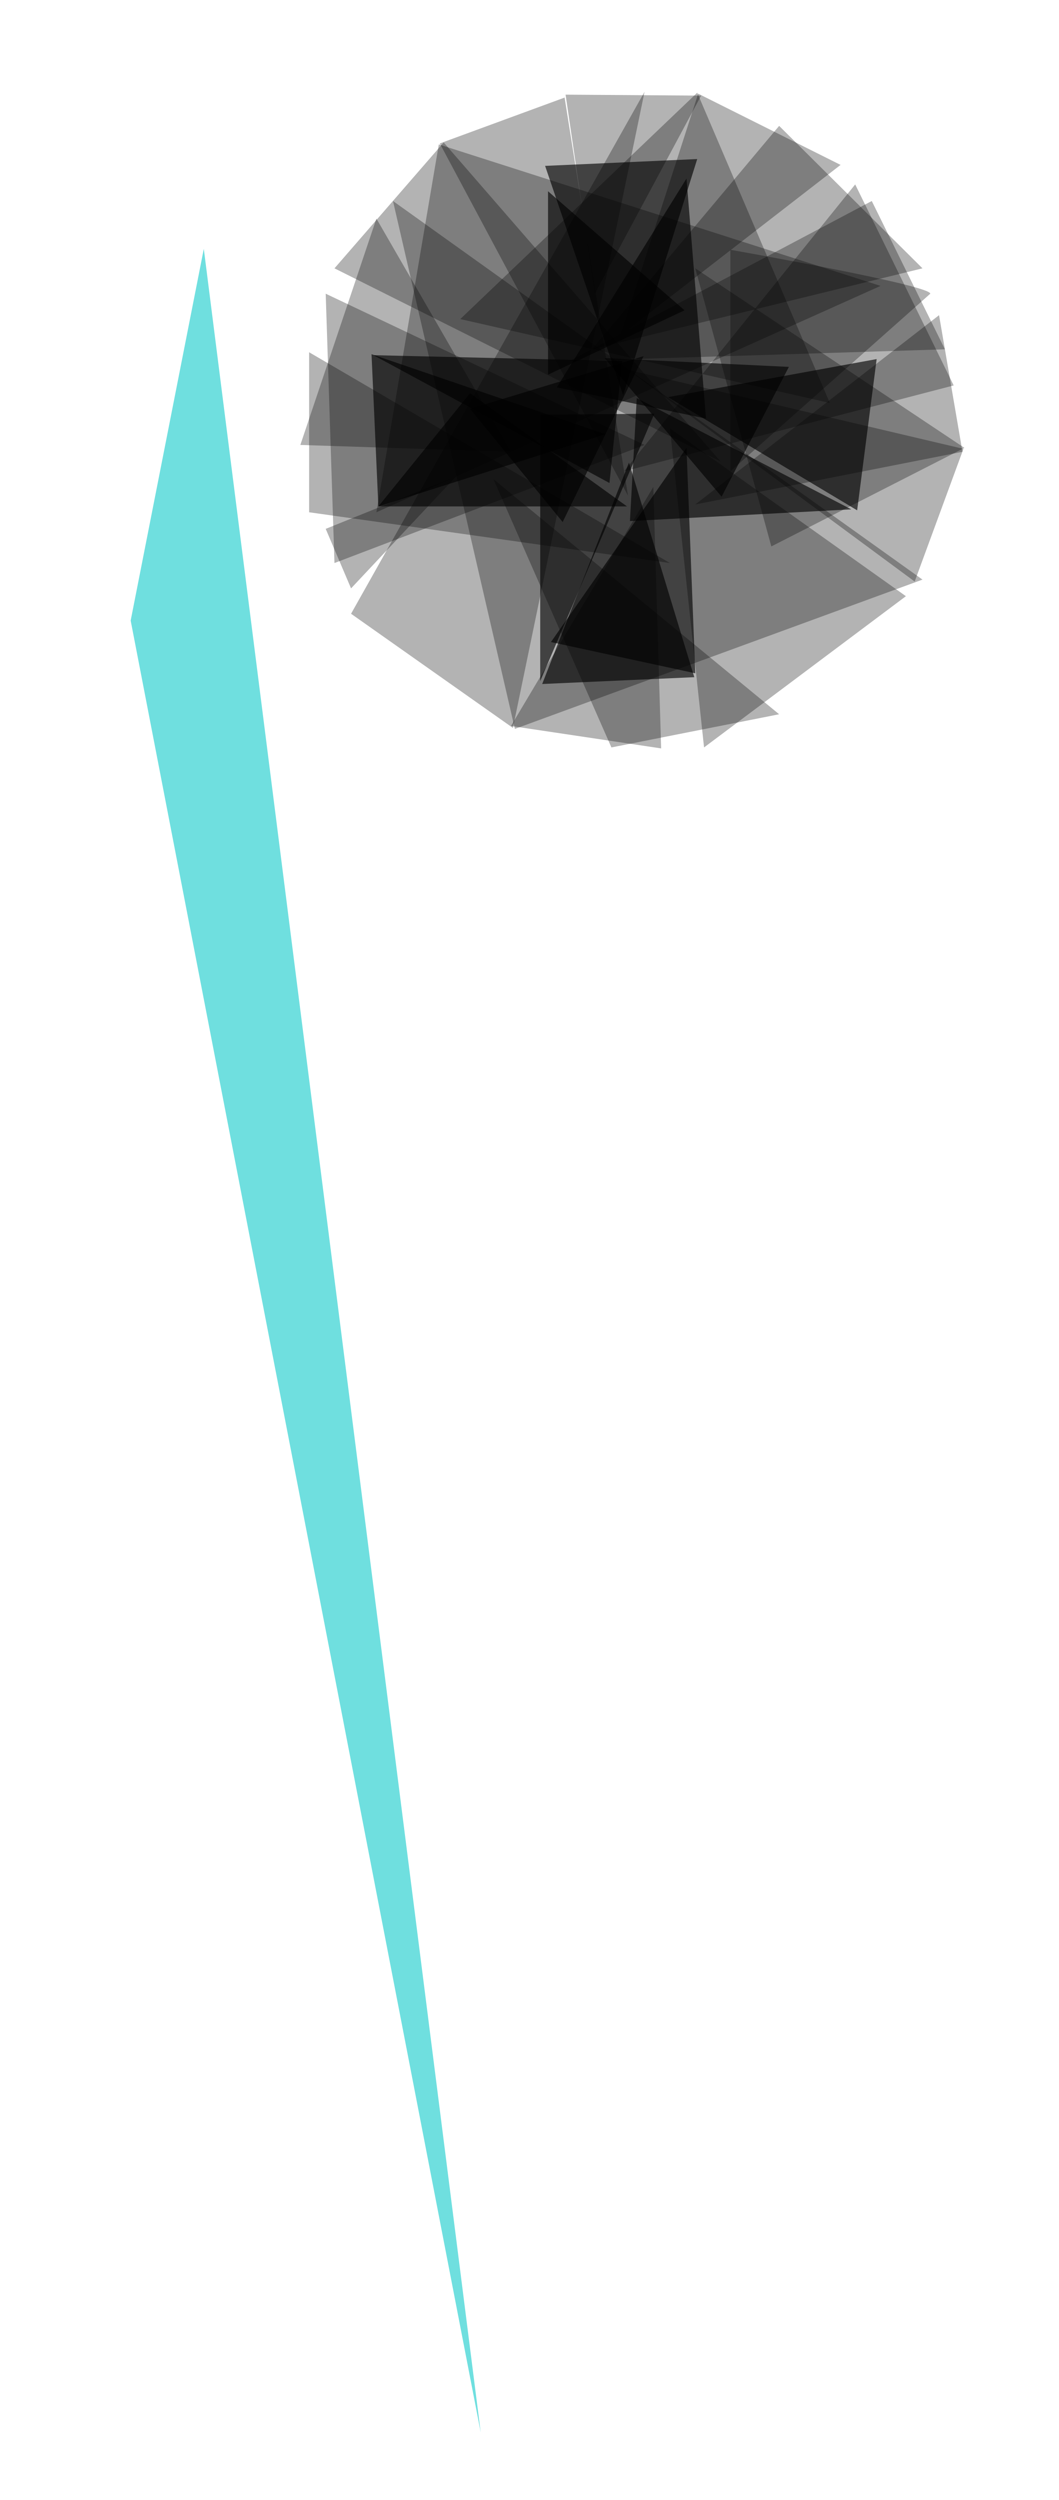 <?xml version="1.0" encoding="utf-8"?>
<!-- Generator: Adobe Illustrator 22.0.0, SVG Export Plug-In . SVG Version: 6.00 Build 0)  -->
<svg version="1.1" id="Layer_1" xmlns="http://www.w3.org/2000/svg" xmlns:xlink="http://www.w3.org/1999/xlink" x="0px" y="0px"
	 viewBox="0 0 108.6 256.2" style="enable-background:new 0 0 108.6 256.2;" xml:space="preserve">
<style type="text/css">
	@keyframes op{
  		0%{ opacity: 0.73; fill:#DD1919; }
  		75%{ opacity: 0.73; fill: #E54587; }
  		100%{ opacity: 0.73; fill:#DD1919; }
	}
	@keyframes blinking{
  		0%{ fill:#DBDBDB; }
  		50%{ fill:#ffd788; }
  		100%{ fill:#DBDBDB; }
	}
	#redcross .st3{ animation: op 4s ease infinite}
	.st2{ animation: blinking 15s ease infinite}
	.st0{ opacity:0.63; fill:#1BCCCC;}
	.st2{ opacity:0.3;}
	.st3{ opacity:0.63;}

</style>
<polygon class="st0" points="49.3,249.3 13.4,63.6 20.9,25.5"/>
<g>
	<polygon class="st2" points="34.3,27.5 45.5,14.6 73.9,47.3"/>
	<polygon class="st2" points="45,14.8 90.3,29.3 38.6,52.5"/>
	<polygon class="st2" points="45.1,14.7 57.9,10 64.4,50.8"/>
	<polygon class="st2" points="58,9.7 71.9,9.8 61,30.1"/>
	<polygon class="st2" points="71.5,9.5 85.1,41.3 47.2,32.7"/>
	<polygon class="st2" points="71.6,9.6 86.2,16.9 63.6,34.4"/>
	<polygon class="st2" points="96.3,32.3 98.7,46.3 71.3,51.7"/>
	<polygon class="st2" points="98.9,45.9 79.1,56 71.3,27.5"/>
	<polygon class="st2" points="98.8,46 93.8,59.6 64.4,37.9"/>
	<polygon class="st2" points="67.8,76.7 52.4,74.4 67,49.9"/>
	<polygon class="st2" points="52.8,74.7 40.3,20.6 94.6,59.4"/>
	<polygon class="st2" points="52.6,74.6 36,62.9 66.1,9.4"/>
	<polygon class="st2" points="62.7,76.6 79.9,73.2 50.6,49.1"/>
	<polygon class="st2" points="92.9,61.1 72.2,76.6 68.7,43.9"/>
	<polygon class="st2" points="94.6,27.5 79.9,12.9 60.7,35.8"/>
	<polygon class="st2" points="97.8,39.5 64,48.3 87.7,18.9"/>
	<path class="st2" d="M95.4,30.1c0-0.9-20.5-4.5-20.5-4.5v22.7L95.4,30.1z"/>
	<polygon class="st2" points="89.4,20.6 96.9,35.8 58.4,37"/>
	<polygon class="st2" points="33.4,30.1 34.3,57.7 66.1,45.6"/>
	<polygon class="st2" points="30.8,45.6 38.6,22.4 52.4,46.3"/>
	<polygon class="st2" points="31.7,36.1 31.7,52.5 68.7,57.7"/>
	<polygon class="st2" points="33.4,54.2 36,60.3 46.8,48.8"/>
</g>
<g id="redcross">
	<polygon class="st3" points="63.9,40.5 71.5,16.3 55.9,17"/>
	<polygon class="st3" points="70.4,18.3 57.1,39.7 72.4,42.9"/>
	<polygon class="st3" points="70.4,45.9 56.5,65.8 71.3,69"/>
	<polygon class="st3" points="55.4,69.8 67.1,42.4 55.4,42.5"/>
	<polygon class="st3" points="64.5,47.4 55.6,70.1 71.2,69.4"/>
	<polygon class="st3" points="62.1,44.5 38.1,36.3 38.8,51.9"/>
	<polygon class="st3" points="38.3,36.4 62.5,49.5 63.8,37"/>
	<polygon class="st3" points="87.3,52.2 65.3,40.8 64.6,53.4"/>
	<polygon class="st3" points="64.3,51.9 48.2,40.3 38.8,51.9"/>
	<polygon class="st3" points="68.5,40.7 87.9,52.3 89.9,36.8"/>
	<polygon class="st3" points="66,36.5 48.2,41.9 57.7,53.5"/>
	<polygon class="st3" points="62,36.7 74,50.9 80.9,37.6"/>
	<polygon class="st3" points="56.2,19.6 56.2,38.4 70.2,31.8"/>
</g>
</svg>
